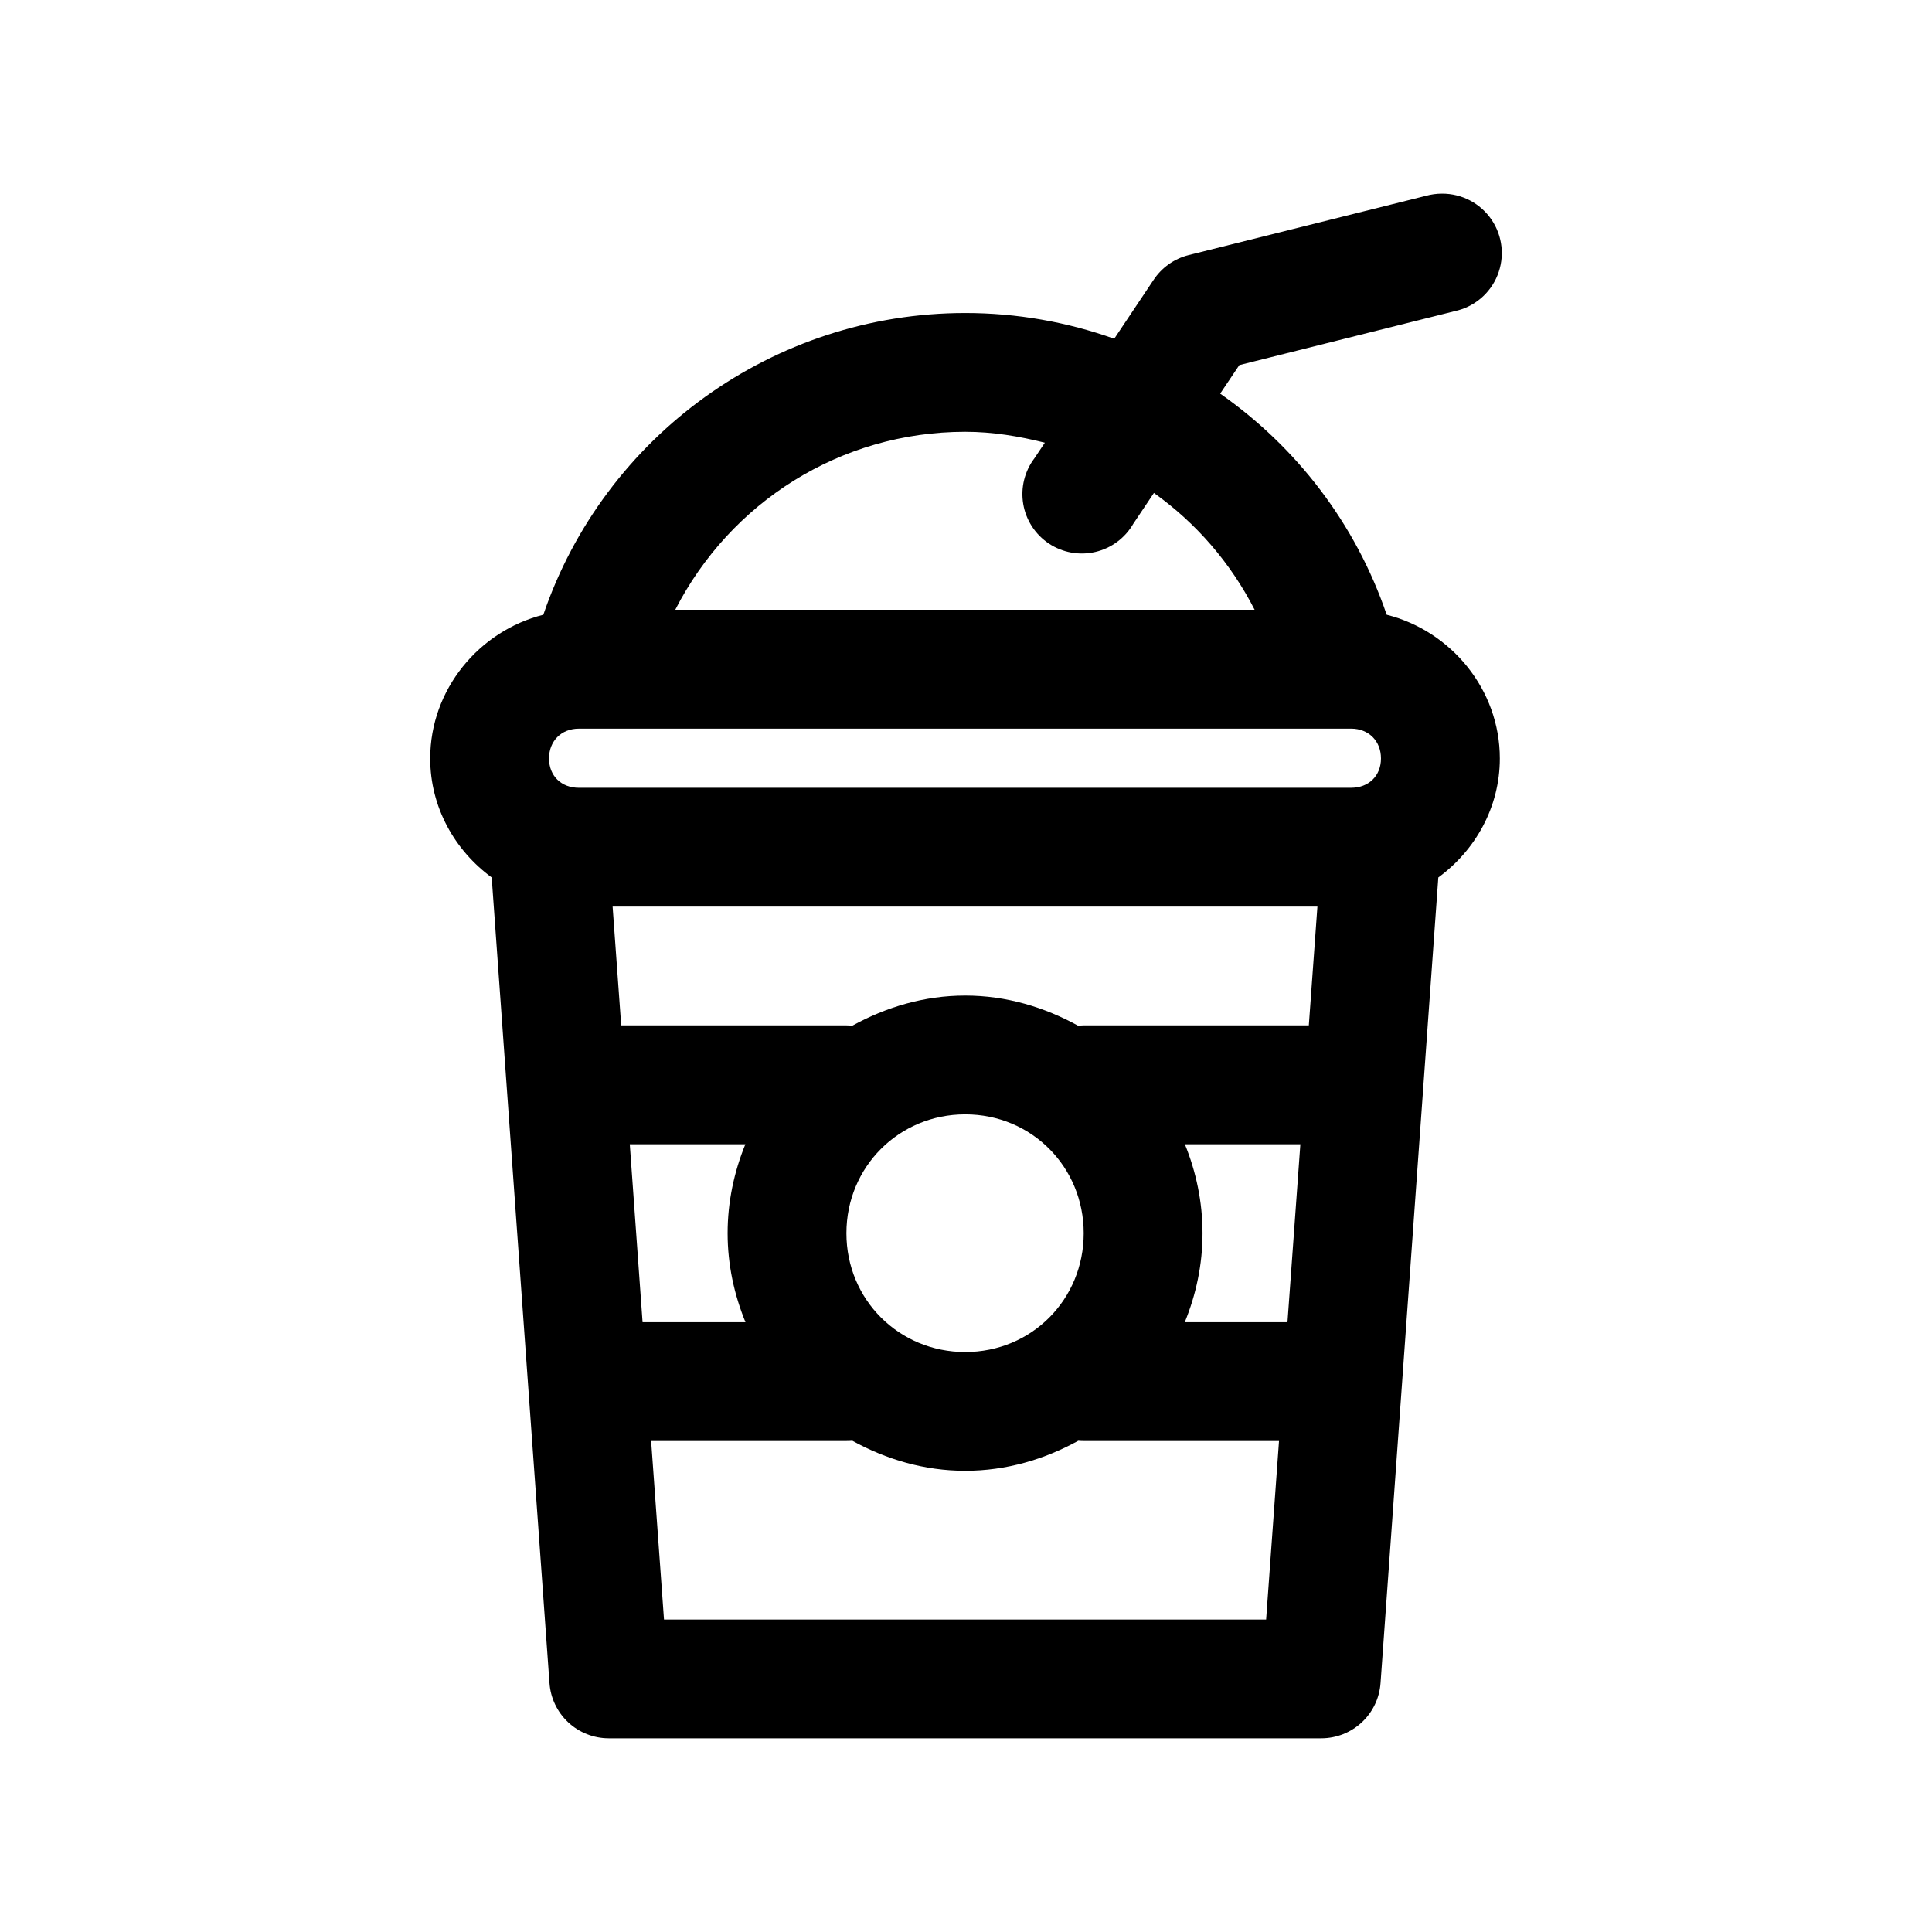<?xml version="1.0" encoding="UTF-8"?>
<!-- Uploaded to: ICON Repo, www.iconrepo.com, Generator: ICON Repo Mixer Tools -->
<svg fill="#000000" width="800px" height="800px" version="1.1" viewBox="144 144 512 512" xmlns="http://www.w3.org/2000/svg">
 <path d="m526.15 195.32c-1.453-0.004-2.902 0.195-4.305 0.586l-62.883 15.707c-3.812 0.969-7.125 3.324-9.285 6.609l-10.395 15.555c-12.422-4.422-25.723-6.824-39.484-6.824-50.844 0-95.668 32.598-111.81 79.957-17.059 4.309-29.98 19.816-29.98 38.086 0 12.918 6.5 24.363 16.297 31.539l15.312 213.5 0.004 0.004c0.281 3.969 2.051 7.684 4.961 10.398 2.91 2.715 6.742 4.227 10.723 4.234h188.87c3.977-0.008 7.809-1.52 10.719-4.234s4.684-6.43 4.961-10.398l15.312-213.5c9.801-7.176 16.301-18.621 16.301-31.539 0-18.273-12.918-33.781-29.984-38.09-8.234-24.191-23.953-44.477-44.125-58.59l5.074-7.562 57.07-14.293 0.004-0.004c5.133-1.086 9.387-4.656 11.344-9.52 1.961-4.867 1.367-10.391-1.582-14.727-2.953-4.34-7.867-6.922-13.117-6.894zm-126.35 63.113c7.285 0 14.293 1.18 21.094 2.891l-2.738 4.09 0.004-0.004c-2.633 3.461-3.719 7.856-2.996 12.145 0.719 4.289 3.184 8.086 6.805 10.496 3.625 2.406 8.078 3.211 12.316 2.219 4.234-0.992 7.867-3.691 10.043-7.457l5.473-8.176c11.164 7.949 20.309 18.484 26.691 30.957l-153.54-0.004c14.535-28.414 43.719-47.156 76.844-47.156zm-102.4 78.664h204.67c4.637 0 7.902 3.273 7.902 7.898 0 4.629-3.269 7.777-7.902 7.777l-204.67 0.004c-4.637 0-7.902-3.148-7.902-7.777s3.269-7.898 7.902-7.898zm8.949 47.156h186.78l-2.277 31.48h-59.656 0.004c-0.496 0.008-0.988 0.039-1.477 0.094-8.945-4.922-19.047-7.992-29.922-7.992-10.883 0-20.984 3.062-29.949 7.992-0.512-0.059-1.023-0.09-1.539-0.094h-59.688zm93.449 55.059c17.578 0 31.395 13.941 31.395 31.508 0 17.566-13.816 31.48-31.395 31.48s-31.488-13.91-31.488-31.48c0-17.566 13.91-31.508 31.488-31.508zm-88.898 7.93h30.629c-2.984 7.301-4.703 15.25-4.703 23.578 0 8.344 1.742 16.27 4.734 23.578h-27.273zm147.11 0h30.598l-3.414 47.156h-27.215c2.984-7.309 4.703-15.238 4.703-23.578 0-8.328-1.699-16.277-4.676-23.578zm-88.129 78.574c8.957 4.918 19.047 7.961 29.918 7.961 10.883 0 21.004-3.035 29.949-7.961h0.004c0.48 0.043 0.961 0.062 1.445 0.062h51.754l-3.414 47.309h-159.57l-3.41-47.309h51.754-0.004c0.523 0.004 1.047-0.016 1.57-0.062z"/>
</svg>
